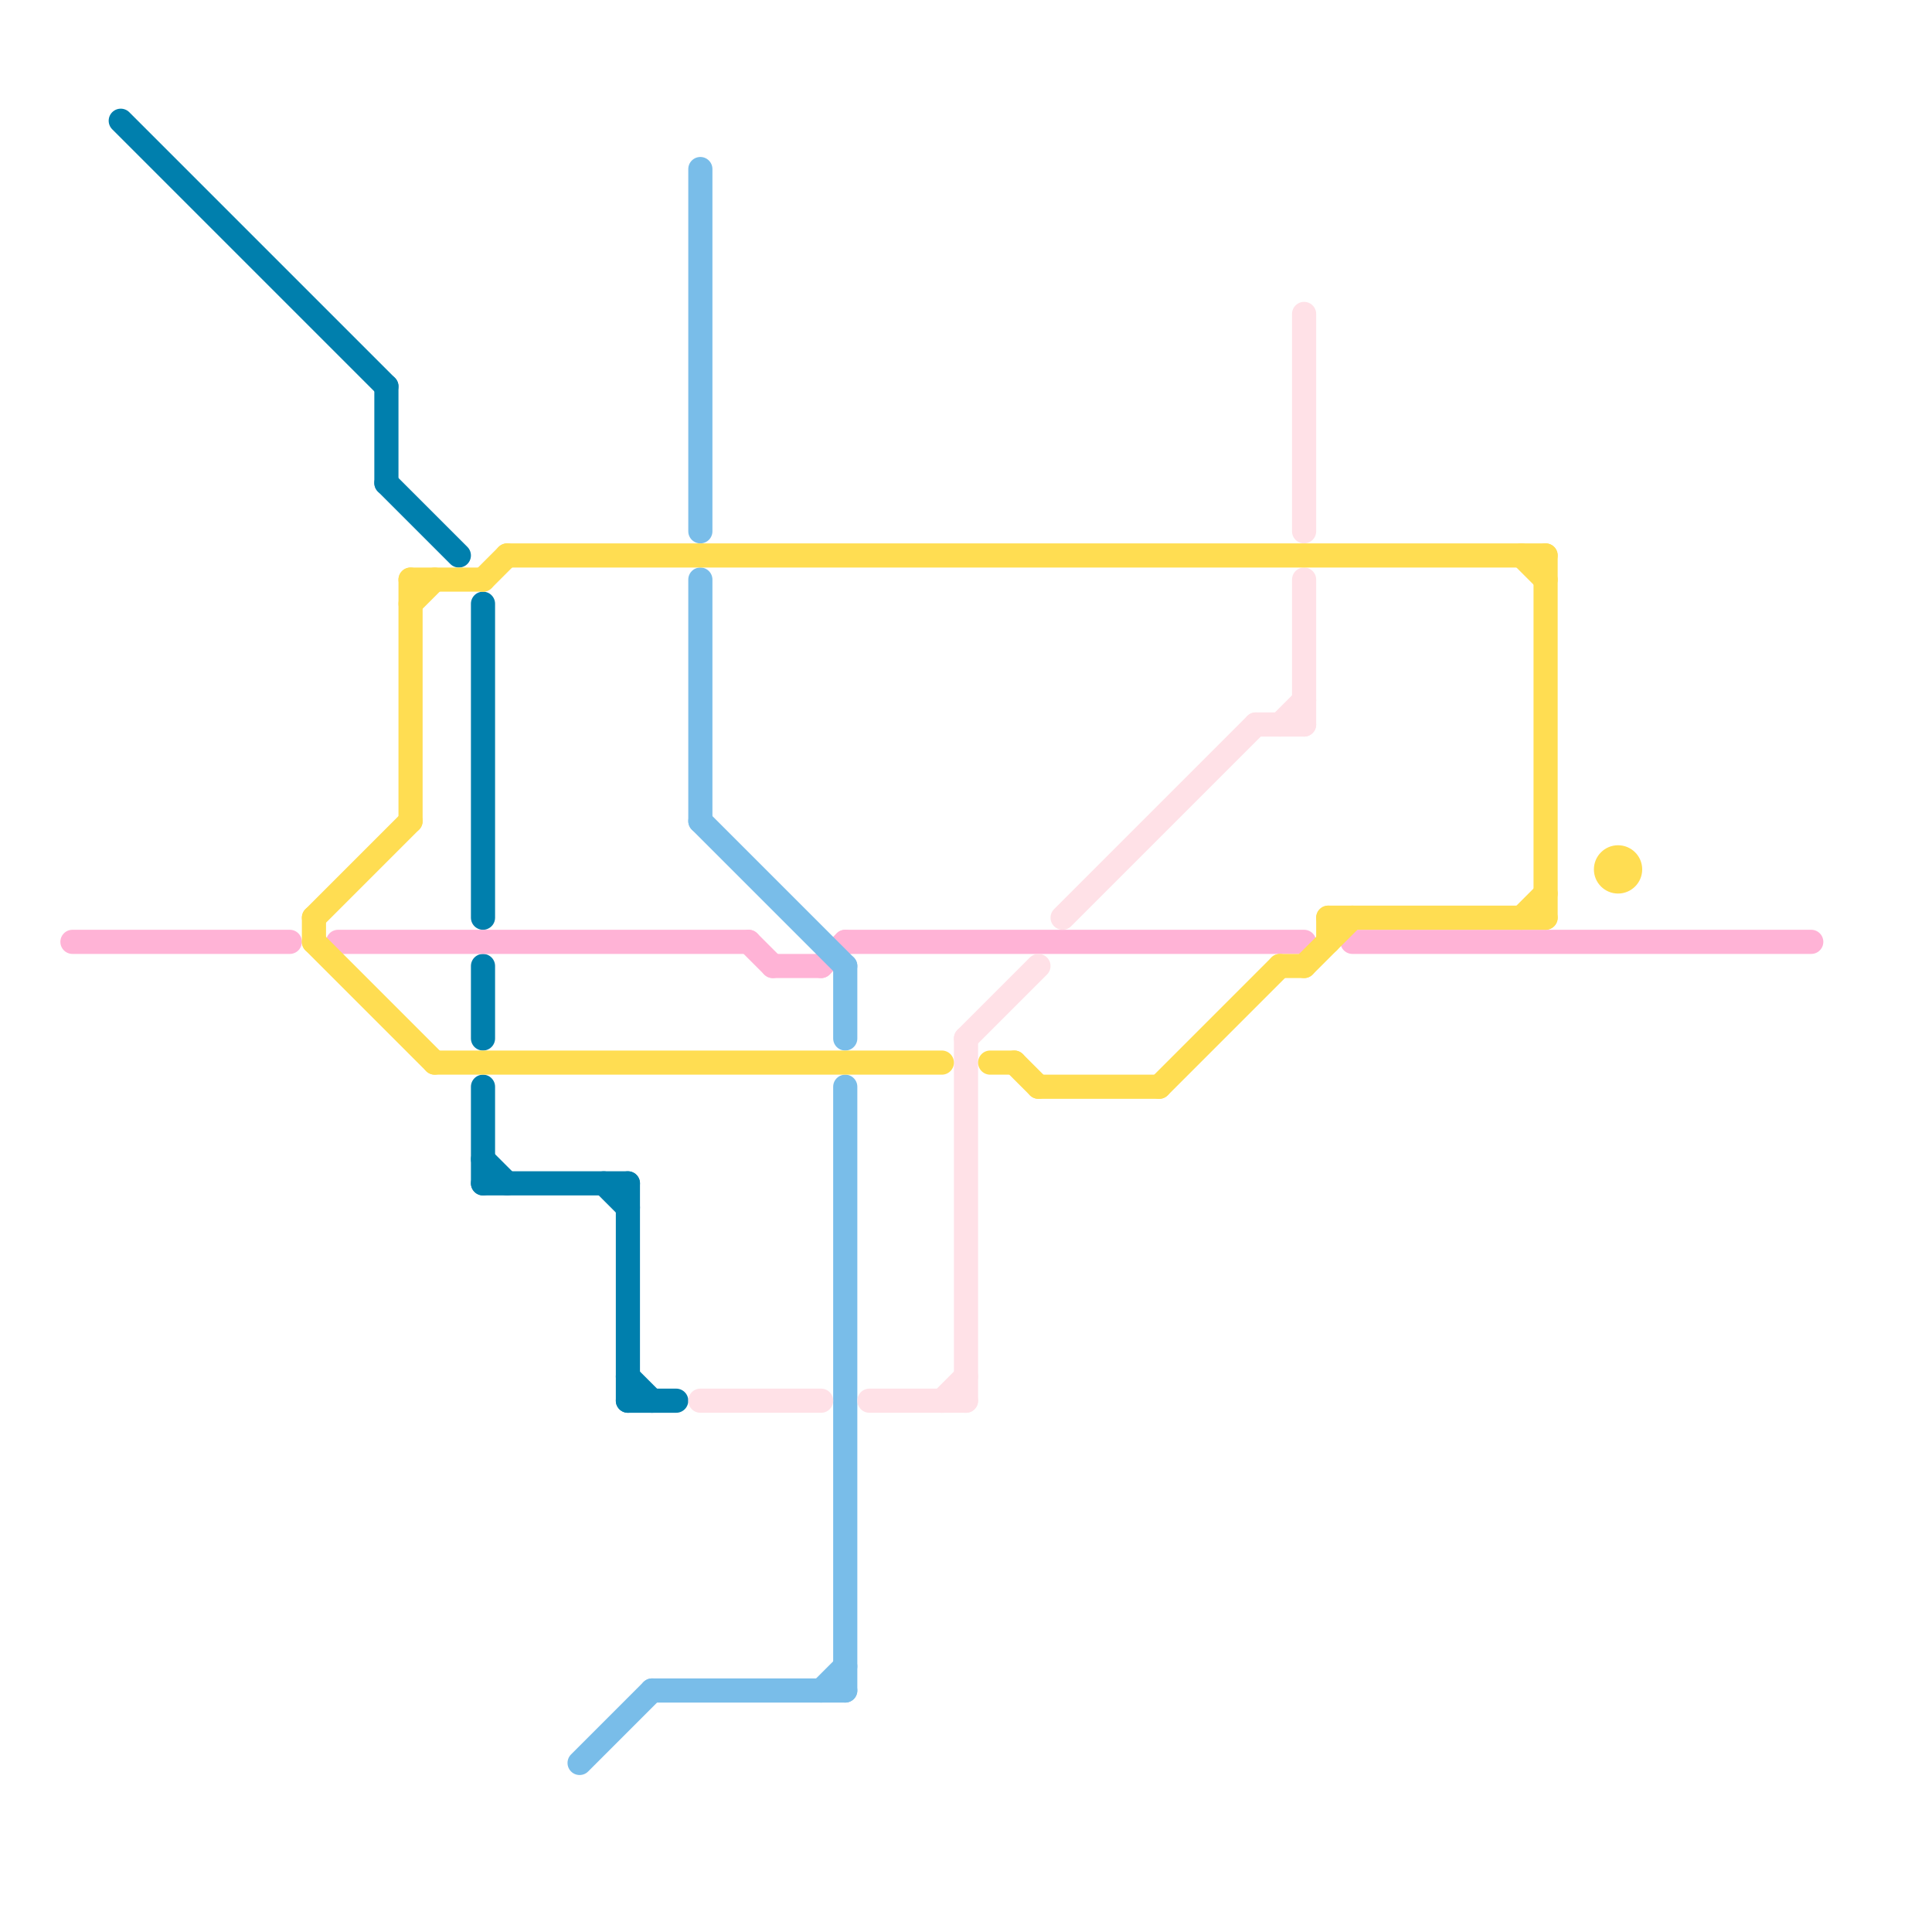 
<svg version="1.1" xmlns="http://www.w3.org/2000/svg" viewBox="0 0 80 80">
<style>text { font: 1px Helvetica; font-weight: 600; white-space: pre; dominant-baseline: central; } line { stroke-width: 1; fill: none; stroke-linecap: round; stroke-linejoin: round; } .c0 { stroke: #007fad } .c1 { stroke: #ffb3d6 } .c2 { stroke: #79bde9 } .c3 { stroke: #ffe1e7 } .c4 { stroke: #ffdd52 }</style><defs><g id="wm-xf"><circle r="1.2" fill="#000"/><circle r="0.9" fill="#fff"/><circle r="0.6" fill="#000"/><circle r="0.3" fill="#fff"/></g><g id="wm"><circle r="0.6" fill="#000"/><circle r="0.3" fill="#fff"/></g></defs><line class="c0" x1="25" y1="49" x2="26" y2="50"/><line class="c0" x1="20" y1="48" x2="21" y2="49"/><line class="c0" x1="16" y1="16" x2="16" y2="20"/><line class="c0" x1="20" y1="45" x2="20" y2="49"/><line class="c0" x1="20" y1="40" x2="20" y2="43"/><line class="c0" x1="26" y1="58" x2="28" y2="58"/><line class="c0" x1="20" y1="25" x2="20" y2="38"/><line class="c0" x1="5" y1="5" x2="16" y2="16"/><line class="c0" x1="16" y1="20" x2="19" y2="23"/><line class="c0" x1="20" y1="49" x2="26" y2="49"/><line class="c0" x1="26" y1="49" x2="26" y2="58"/><line class="c0" x1="26" y1="57" x2="27" y2="58"/><line class="c1" x1="32" y1="40" x2="34" y2="40"/><line class="c1" x1="31" y1="39" x2="32" y2="40"/><line class="c1" x1="3" y1="39" x2="12" y2="39"/><line class="c1" x1="56" y1="39" x2="75" y2="39"/><line class="c1" x1="35" y1="39" x2="54" y2="39"/><line class="c1" x1="14" y1="39" x2="31" y2="39"/><line class="c1" x1="34" y1="40" x2="35" y2="39"/><line class="c2" x1="24" y1="73" x2="27" y2="70"/><line class="c2" x1="29" y1="34" x2="35" y2="40"/><line class="c2" x1="35" y1="40" x2="35" y2="43"/><line class="c2" x1="27" y1="70" x2="35" y2="70"/><line class="c2" x1="34" y1="70" x2="35" y2="69"/><line class="c2" x1="29" y1="24" x2="29" y2="34"/><line class="c2" x1="35" y1="45" x2="35" y2="70"/><line class="c2" x1="29" y1="7" x2="29" y2="22"/><line class="c3" x1="54" y1="13" x2="54" y2="22"/><line class="c3" x1="36" y1="58" x2="40" y2="58"/><line class="c3" x1="52" y1="30" x2="54" y2="30"/><line class="c3" x1="39" y1="58" x2="40" y2="57"/><line class="c3" x1="53" y1="30" x2="54" y2="29"/><line class="c3" x1="29" y1="58" x2="34" y2="58"/><line class="c3" x1="40" y1="43" x2="43" y2="40"/><line class="c3" x1="54" y1="24" x2="54" y2="30"/><line class="c3" x1="44" y1="38" x2="52" y2="30"/><line class="c3" x1="40" y1="43" x2="40" y2="58"/><line class="c4" x1="63" y1="38" x2="64" y2="37"/><line class="c4" x1="17" y1="24" x2="20" y2="24"/><line class="c4" x1="13" y1="38" x2="17" y2="34"/><line class="c4" x1="54" y1="40" x2="56" y2="38"/><line class="c4" x1="17" y1="24" x2="17" y2="34"/><line class="c4" x1="42" y1="44" x2="43" y2="45"/><line class="c4" x1="21" y1="23" x2="64" y2="23"/><line class="c4" x1="48" y1="45" x2="53" y2="40"/><line class="c4" x1="43" y1="45" x2="48" y2="45"/><line class="c4" x1="13" y1="38" x2="13" y2="39"/><line class="c4" x1="13" y1="39" x2="18" y2="44"/><line class="c4" x1="17" y1="25" x2="18" y2="24"/><line class="c4" x1="64" y1="23" x2="64" y2="38"/><line class="c4" x1="20" y1="24" x2="21" y2="23"/><line class="c4" x1="55" y1="38" x2="55" y2="39"/><line class="c4" x1="41" y1="44" x2="42" y2="44"/><line class="c4" x1="53" y1="40" x2="54" y2="40"/><line class="c4" x1="18" y1="44" x2="39" y2="44"/><line class="c4" x1="63" y1="23" x2="64" y2="24"/><line class="c4" x1="55" y1="38" x2="64" y2="38"/><circle cx="67" cy="36" r="1" fill="#ffdd52" />
</svg>
